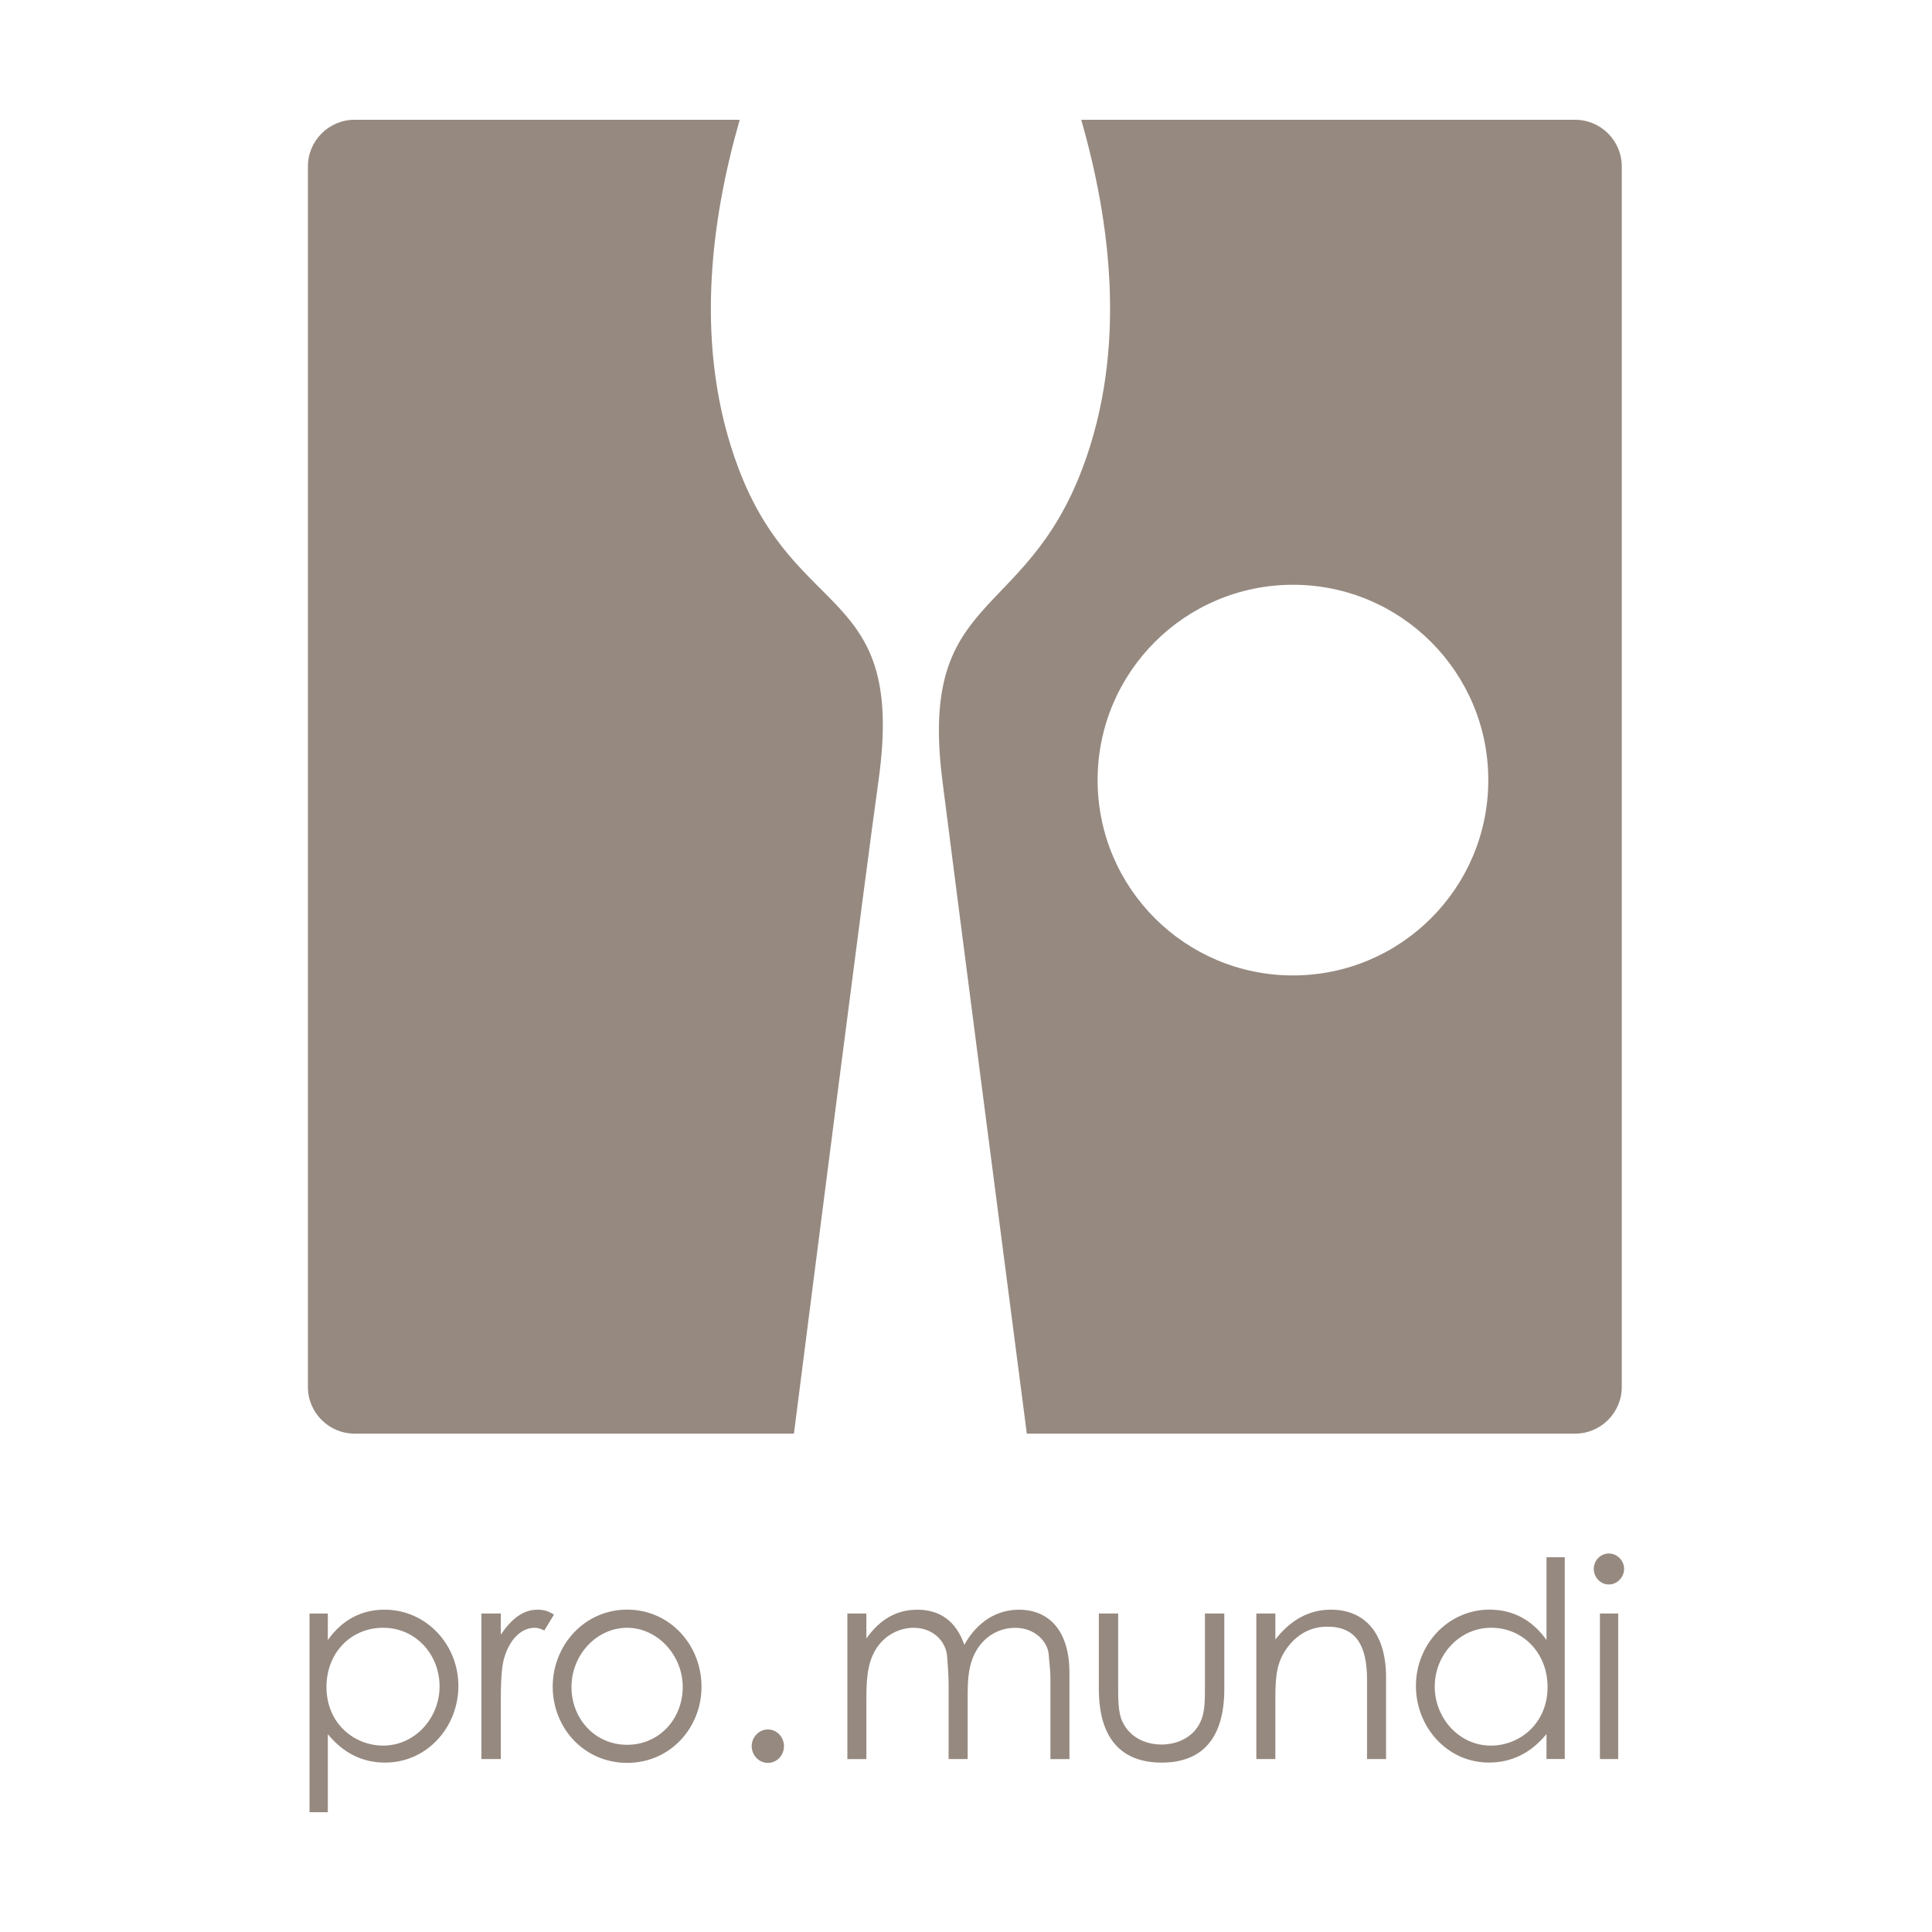 <?xml version="1.0" encoding="UTF-8"?>
<svg id="Calque_1" data-name="Calque 1" xmlns="http://www.w3.org/2000/svg" xmlns:xlink="http://www.w3.org/1999/xlink" viewBox="0 0 500 500">
  <defs>
    <style>
      .cls-1 {
        fill: none;
      }

      .cls-2 {
        fill: #968980;
      }

      .cls-3 {
        clip-path: url(#clippath);
      }
    </style>
    <clipPath id="clippath">
      <rect class="cls-1" x="79.69" y="31" width="340.63" height="438"/>
    </clipPath>
  </defs>
  <g class="cls-3">
    <path class="cls-2" d="M334.62,252.44c-27.92,0-50.56-22.63-50.56-50.55s22.64-50.55,50.56-50.55,50.55,22.63,50.55,50.55-22.64,50.55-50.55,50.55M407.66,31h-127.84c7.44,25.93,12.07,59.15.29,90.28-15.14,40.01-42.36,31.92-36.24,80.57,3.26,25.87,16.35,126.74,21.87,169.17h141.92c6.63,0,12.05-5.42,12.05-12.05V43.05c0-6.63-5.43-12.05-12.05-12.05"/>
    <path class="cls-2" d="M191.44,31h-99.7c-6.63,0-12.05,5.43-12.05,12.05v315.92c0,6.63,5.43,12.05,12.05,12.05h113.73c5.41-42.44,18.31-143.35,21.91-169.17,6.99-50.18-21.09-40.56-36.23-80.57-11.78-31.13-7.16-64.35.29-90.28"/>
    <path class="cls-2" d="M84.49,436.58c0,9.37,7.09,15.18,14.67,15.18,8.2,0,14.6-7.09,14.6-15.32s-6.13-15.17-14.6-15.17-14.67,6.59-14.67,15.31M84.84,424.45c3.69-5.25,8.76-7.87,14.67-7.87,10.78,0,19.12,9.01,19.12,19.72s-8.14,19.86-18.98,19.86c-5.78,0-10.78-2.41-14.81-7.37v20.22h-4.73v-51.43h4.73v6.88Z"/>
    <path class="cls-2" d="M129.61,423.04c2.78-4.11,5.78-6.46,9.53-6.46,2.16,0,3.26.71,4.23,1.28l-2.5,4.12c-.55-.29-1.46-.71-2.5-.71-3.48,0-6.61,3.04-8,8.22-.62,2.41-.77,6.31-.77,11.42v14.33h-5.01v-37.67h5.01v5.46Z"/>
    <path class="cls-2" d="M147.9,436.59c0,8.22,6.05,14.96,14.4,14.96s14.39-6.74,14.39-14.96-6.53-15.32-14.39-15.32-14.4,6.95-14.4,15.32M181.55,436.51c0,10.71-8.14,19.72-19.25,19.72s-19.26-9.01-19.26-19.72,8.2-19.94,19.26-19.94,19.25,9.15,19.25,19.94"/>
    <path class="cls-2" d="M202.89,451.91c0,2.41-1.87,4.33-4.17,4.33s-4.18-1.99-4.18-4.33,1.88-4.33,4.18-4.33,4.17,1.92,4.17,4.33"/>
    <path class="cls-2" d="M250.42,455.24h-4.92v-19.29c0-2.91-.28-5.32-.36-7.02-.22-4.11-3.62-7.66-8.69-7.66-3.4,0-6.8,1.63-8.97,4.4-2.75,3.48-3.26,7.94-3.26,13.62v15.96h-4.92v-37.67h4.92v6.46c3.4-4.82,7.68-7.45,13.18-7.45,5.86,0,10.06,2.98,12.16,9.08,3.4-6.03,8.47-9.08,14.11-9.08,7.96,0,13.1,5.61,13.1,16.31v22.35h-4.92v-20.57c0-2.77-.36-4.96-.43-6.39-.22-3.33-3.47-7.01-8.68-7.01-4.78,0-8.98,2.84-10.94,7.66-1.23,3.05-1.37,6.38-1.37,9.86v16.46Z"/>
    <path class="cls-2" d="M311.84,417.57h5.01v19.51c0,12.69-5.63,19.08-16.2,19.08s-16.27-6.38-16.27-19.08v-19.51h5v18.37c0,3.98,0,7.24,1.05,9.51,1.73,3.83,5.56,6.03,10.22,6.03,3.4,0,6.39-1.28,8.34-3.34,2.92-3.19,2.85-6.81,2.85-12.2v-18.37Z"/>
    <path class="cls-2" d="M330.05,424.31c3.98-5.1,8.75-7.73,14.41-7.73,8.39,0,14.25,5.67,14.25,17.52v21.14h-4.92v-20.5c0-8.87-2.82-13.76-10.27-13.76-4.12,0-7.52,1.78-10.13,5.11-2.89,3.69-3.33,7.37-3.33,13.33v15.82h-4.92v-37.67h4.92v6.74Z"/>
    <path class="cls-2" d="M371.3,436.44c0,8.16,6.26,15.32,14.54,15.32,7.57,0,14.67-5.81,14.67-15.18,0-8.72-6.33-15.32-14.6-15.32s-14.6,7.1-14.6,15.18M400.22,448.78c-4.04,4.96-9.1,7.37-14.88,7.37-10.78,0-18.9-9.15-18.9-19.86s8.34-19.72,19.05-19.72c5.97,0,11.05,2.63,14.74,7.87v-21.42h4.73v52.21h-4.73v-6.46Z"/>
    <path class="cls-2" d="M414.06,417.57h4.73v37.67h-4.73v-37.67ZM420.32,406.01c0,2.2-1.81,4.05-3.96,4.05s-3.89-1.84-3.89-4.05,1.81-3.97,3.89-3.97,3.96,1.78,3.96,3.97"/>
  </g>
  <rect class="cls-1" width="500" height="500"/>
</svg>